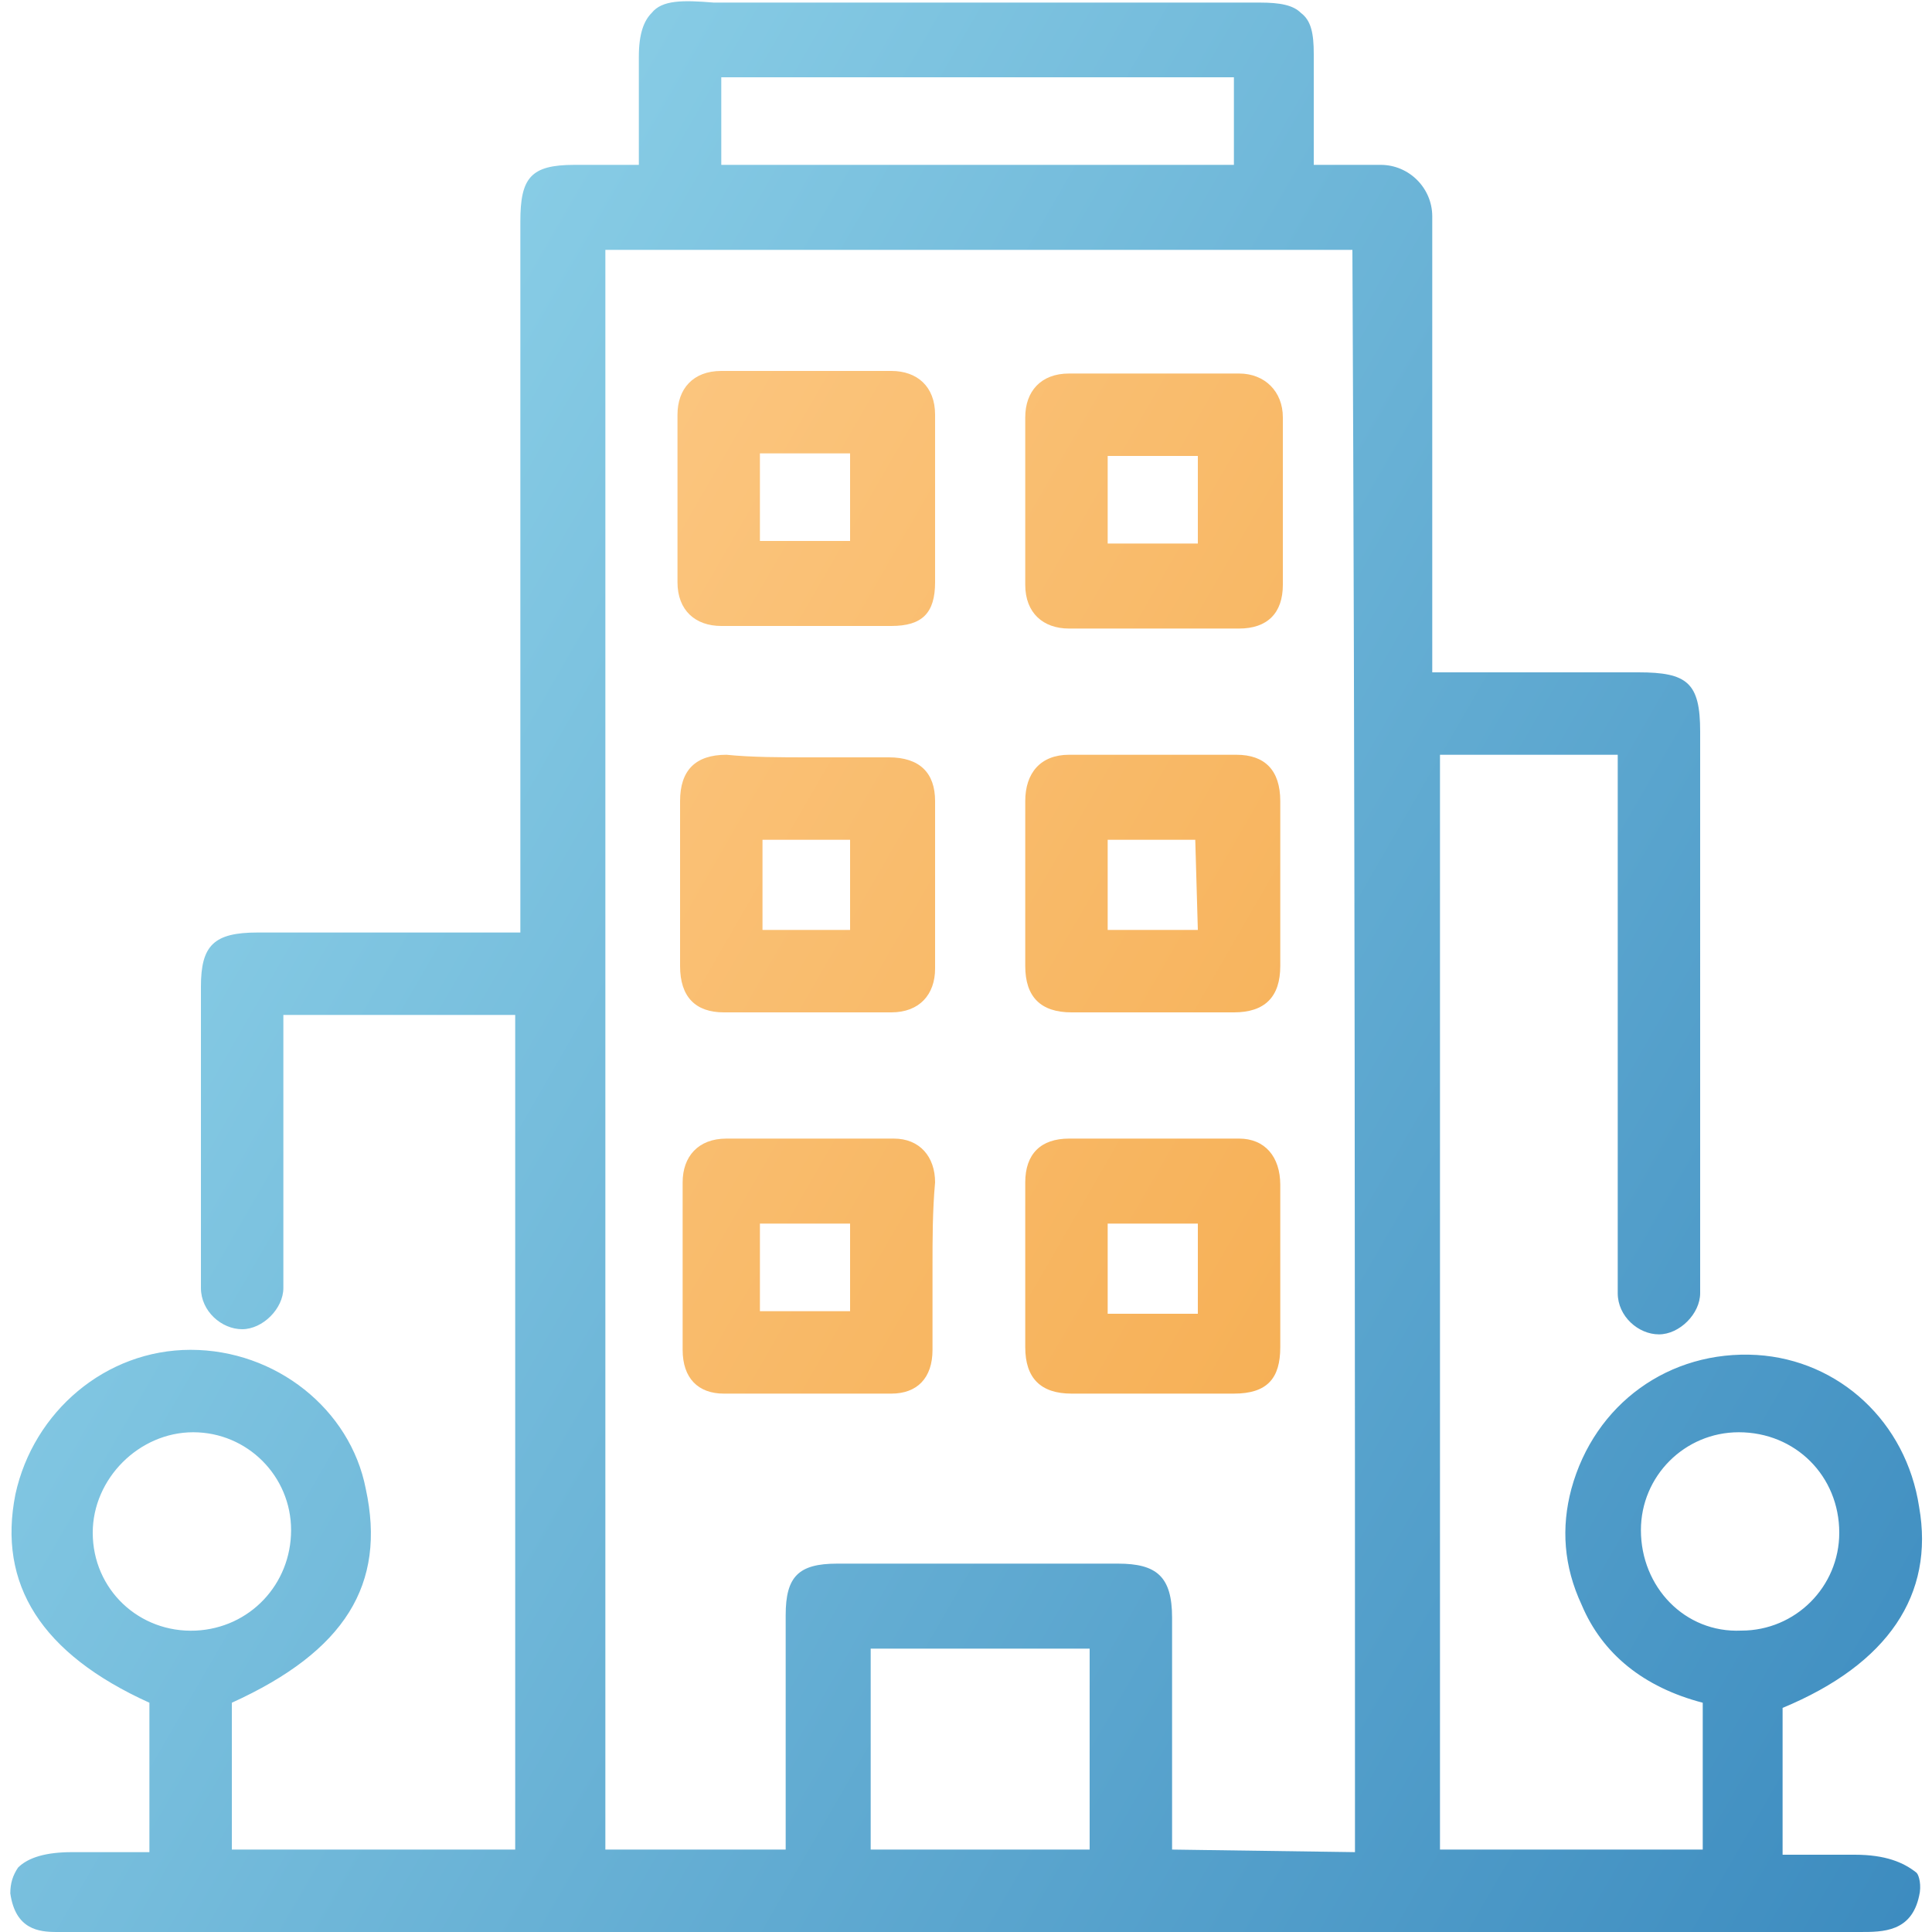 <?xml version="1.0" encoding="UTF-8"?> <!-- Generator: Adobe Illustrator 24.1.2, SVG Export Plug-In . SVG Version: 6.00 Build 0) --> <svg xmlns="http://www.w3.org/2000/svg" xmlns:xlink="http://www.w3.org/1999/xlink" id="Layer_1" x="0px" y="0px" viewBox="0 0 75 75" style="enable-background:new 0 0 75 75;" xml:space="preserve"> <style type="text/css"> .st0{clip-path:url(#SVGID_2_);fill:url(#SVGID_3_);} .st1{clip-path:url(#SVGID_5_);fill:url(#SVGID_6_);} .st2{clip-path:url(#SVGID_8_);fill:url(#SVGID_9_);} .st3{clip-path:url(#SVGID_11_);fill:url(#SVGID_12_);} .st4{clip-path:url(#SVGID_14_);fill:url(#SVGID_15_);} .st5{clip-path:url(#SVGID_17_);fill:url(#SVGID_18_);} .st6{clip-path:url(#SVGID_20_);fill:url(#SVGID_21_);} </style> <g> <g> <defs> <path id="SVGID_1_" d="M34.7,44.2h-6.5c-1.1,0-1.7,0.7-1.7,1.7v6.5c0,1.1,0.6,1.7,1.6,1.7h6.5c1,0,1.6-0.6,1.6-1.7v-3.2 c0-1.1,0-2.2,0.1-3.3C36.3,44.9,35.7,44.2,34.7,44.2z M33,50.9h-3.5v-3.4H33V50.9z"></path> </defs> <clipPath id="SVGID_2_"> <use xlink:href="#SVGID_1_" style="overflow:visible;"></use> </clipPath> <linearGradient id="SVGID_3_" gradientUnits="userSpaceOnUse" x1="-6.69" y1="63.949" x2="81.468" y2="13.051" gradientTransform="matrix(1 0 0 -1 0 76)"> <stop offset="0" style="stop-color:#FFD59C"></stop> <stop offset="1" style="stop-color:#F29F36"></stop> </linearGradient> <rect x="0.3" class="st0" width="74.2" height="75"></rect> </g> </g> <g> <g> <defs> <path id="SVGID_4_" d="M48.1,44.2h-6.6c-1.1,0-1.7,0.6-1.7,1.7v6.4c0,1.2,0.6,1.8,1.8,1.8h6.3c1.3,0,1.8-0.6,1.8-1.8V46 C49.7,44.9,49.1,44.2,48.1,44.2z M46.5,51H43v-3.5h3.5V51z"></path> </defs> <clipPath id="SVGID_5_"> <use xlink:href="#SVGID_4_" style="overflow:visible;"></use> </clipPath> <linearGradient id="SVGID_6_" gradientUnits="userSpaceOnUse" x1="-6.863" y1="64.113" x2="81.863" y2="12.887" gradientTransform="matrix(1 0 0 -1 0 76)"> <stop offset="0" style="stop-color:#FFD59C"></stop> <stop offset="1" style="stop-color:#F29F36"></stop> </linearGradient> <rect class="st1" width="75" height="75"></rect> </g> </g> <g> <g> <defs> <path id="SVGID_7_" d="M48.1,14.5h-6.6c-1.1,0-1.7,0.7-1.7,1.7v3.2c0,0.4,0,0.7,0,1.1c0,0.7,0,1.5,0,2.2c0,1.1,0.7,1.7,1.7,1.7 h6.6c1.1,0,1.7-0.6,1.7-1.7v-6.5C49.8,15.2,49.1,14.5,48.1,14.5z M46.5,21.1H43v-3.4h3.5V21.1z"></path> </defs> <clipPath id="SVGID_8_"> <use xlink:href="#SVGID_7_" style="overflow:visible;"></use> </clipPath> <linearGradient id="SVGID_9_" gradientUnits="userSpaceOnUse" x1="-6.863" y1="64.113" x2="81.863" y2="12.887" gradientTransform="matrix(1 0 0 -1 0 76)"> <stop offset="0" style="stop-color:#FFD59C"></stop> <stop offset="1" style="stop-color:#F29F36"></stop> </linearGradient> <rect class="st2" width="75" height="75"></rect> </g> </g> <g> <g> <defs> <path id="SVGID_10_" d="M28.1,39.3h6.5c1.1,0,1.7-0.7,1.7-1.7v-6.5c0-1.1-0.6-1.7-1.8-1.7h-3.1c-1.1,0-2.2,0-3.2-0.1 c-1.2,0-1.8,0.6-1.8,1.8v6.4C26.4,38.7,27,39.3,28.1,39.3z M29.6,32.6H33v3.5h-3.4V32.6z"></path> </defs> <clipPath id="SVGID_11_"> <use xlink:href="#SVGID_10_" style="overflow:visible;"></use> </clipPath> <linearGradient id="SVGID_12_" gradientUnits="userSpaceOnUse" x1="-6.863" y1="64.113" x2="81.863" y2="12.887" gradientTransform="matrix(1 0 0 -1 0 76)"> <stop offset="0" style="stop-color:#FFD59C"></stop> <stop offset="1" style="stop-color:#F29F36"></stop> </linearGradient> <rect class="st3" width="75" height="75"></rect> </g> </g> <g> <g> <defs> <path id="SVGID_13_" d="M48,29.3h-6.5c-1.1,0-1.7,0.7-1.7,1.8v3.2c0,0.4,0,0.7,0,1.1c0,0.7,0,1.4,0,2.1c0,1.2,0.6,1.8,1.8,1.8 h6.3c1.2,0,1.8-0.6,1.8-1.8v-6.4C49.7,29.9,49.1,29.3,48,29.3z M46.5,36.1H43v-3.5h3.4L46.5,36.1L46.5,36.1z"></path> </defs> <clipPath id="SVGID_14_"> <use xlink:href="#SVGID_13_" style="overflow:visible;"></use> </clipPath> <linearGradient id="SVGID_15_" gradientUnits="userSpaceOnUse" x1="-6.863" y1="64.113" x2="81.863" y2="12.887" gradientTransform="matrix(1 0 0 -1 0 76)"> <stop offset="0" style="stop-color:#FFD59C"></stop> <stop offset="1" style="stop-color:#F29F36"></stop> </linearGradient> <rect class="st4" width="75" height="75"></rect> </g> </g> <g> <g> <defs> <path id="SVGID_16_" d="M28,24.3h6.6c1.2,0,1.7-0.5,1.7-1.7v-6.5c0-1.1-0.7-1.7-1.7-1.7H28c-1.1,0-1.7,0.7-1.7,1.7v6.5 C26.3,23.7,27,24.3,28,24.3z M29.5,17.6H33V21h-3.5V17.6z"></path> </defs> <clipPath id="SVGID_17_"> <use xlink:href="#SVGID_16_" style="overflow:visible;"></use> </clipPath> <linearGradient id="SVGID_18_" gradientUnits="userSpaceOnUse" x1="-6.863" y1="64.113" x2="81.863" y2="12.887" gradientTransform="matrix(1 0 0 -1 0 76)"> <stop offset="0" style="stop-color:#FFD59C"></stop> <stop offset="1" style="stop-color:#F29F36"></stop> </linearGradient> <rect class="st5" width="75" height="75"></rect> </g> </g> <g> <g> <defs> <path id="SVGID_19_" d="M72,72h-2.8c0-0.1,0-0.2,0-0.3c0-0.1,0-0.2,0-0.2v-5.2c4.1-1.7,5.9-4.4,5.3-7.8c-0.5-3.3-3.1-5.7-6.3-5.9 c-3.4-0.2-6.3,1.9-7.2,5.2c-0.4,1.5-0.3,3,0.4,4.5c0.8,1.9,2.4,3.2,4.7,3.8v5.7H55.9V29.3h6.9v20.9c0,0.9,0.8,1.6,1.6,1.6 c0.8,0,1.6-0.8,1.6-1.6V28.4c0-1.9-0.5-2.3-2.4-2.3h-8V8.4c0-1.1-0.9-2-2-2H51V2.1c0-0.8-0.1-1.3-0.5-1.6 c-0.3-0.3-0.8-0.4-1.6-0.4l0,0H27.7c-1.2-0.1-2-0.1-2.4,0.4c-0.3,0.3-0.5,0.8-0.5,1.7v4.2h-2.5c-1.7,0-2.1,0.5-2.1,2.2v27.6H10 c-1.7,0-2.2,0.5-2.2,2.1V50c0,0.9,0.8,1.6,1.6,1.6S11,50.8,11,50V39.4h9v32.4H9v-5.7c4.4-2,6-4.6,5.2-8.3 c-0.6-3.1-3.5-5.4-6.8-5.4S1.3,54.8,0.6,58c-0.7,3.5,1,6.2,5.2,8.1v5.8h-3c-1,0-1.7,0.2-2.1,0.6c-0.2,0.3-0.3,0.6-0.3,1 C0.6,74.9,1.5,75,2.2,75c0.1,0,0.2,0,0.3,0H72h0.2c0.9,0,2,0,2.3-1.4c0.1-0.4,0-0.8-0.1-0.9C73.9,72.3,73.2,72,72,72z M3.6,59.5 c0-2.1,1.8-3.9,3.9-3.9s3.8,1.7,3.8,3.8s-1.6,3.8-3.7,3.9C5.4,63.4,3.6,61.7,3.6,59.5z M47.9,3v3.4H28V3H47.9z M42.3,71.8h-8.5 V64h8.5V71.8z M45.5,71.8v-9c0-1.6-0.6-2.1-2.1-2.1H32.5c-1.5,0-2,0.5-2,2v9.1h-7V9.7h29c0.1,20.8,0.1,41.8,0.1,62.2L45.5,71.8 L45.5,71.8z M63.7,59.4c0-2.1,1.7-3.8,3.8-3.8c2.2,0,3.9,1.7,3.9,3.9c0,2.1-1.7,3.8-3.8,3.8C65.4,63.4,63.7,61.6,63.7,59.4z"></path> </defs> <clipPath id="SVGID_20_"> <use xlink:href="#SVGID_19_" style="overflow:visible;"></use> </clipPath> <linearGradient id="SVGID_21_" gradientUnits="userSpaceOnUse" x1="-6.863" y1="64.113" x2="81.863" y2="12.887" gradientTransform="matrix(1 0 0 -1 0 76)"> <stop offset="0" style="stop-color:#9BDDEF"></stop> <stop offset="1" style="stop-color:#3C8BBF"></stop> </linearGradient> <rect class="st6" width="75" height="75"></rect> </g> </g> </svg> 